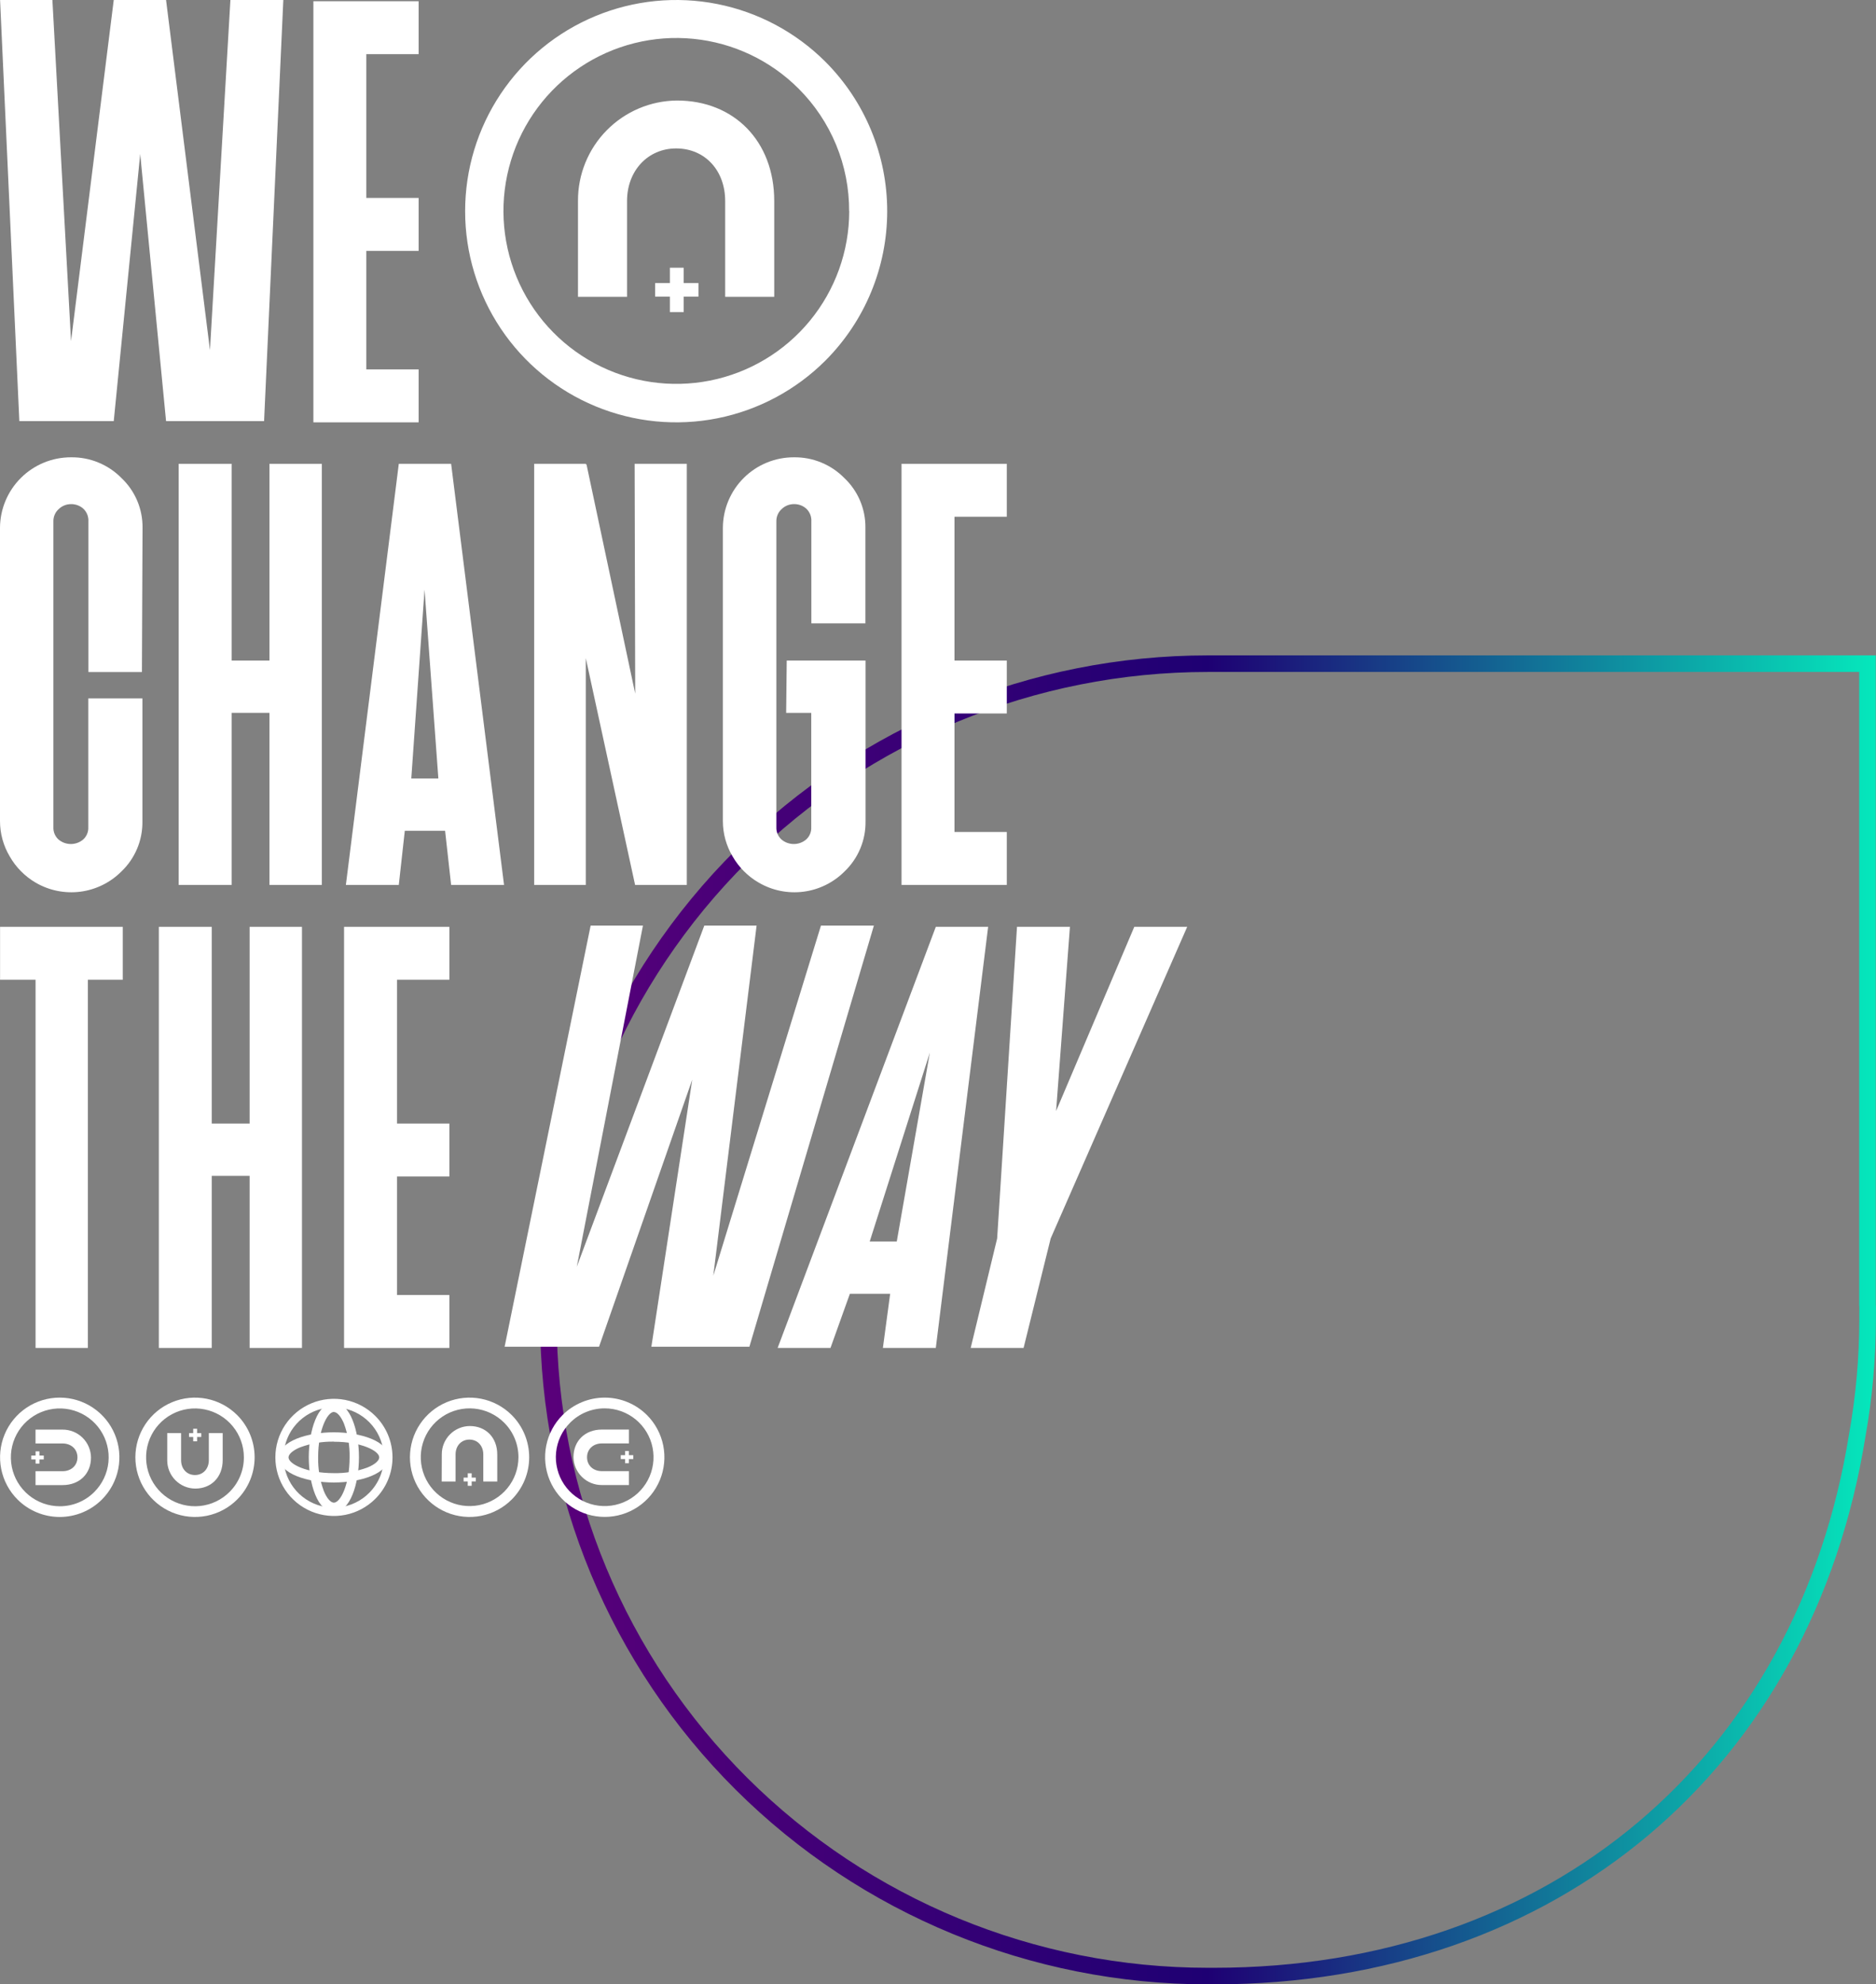 <svg width="453" height="479" viewBox="0 0 453 479" fill="none" xmlns="http://www.w3.org/2000/svg">
<rect x="0" y="0" width="453" height="479" fill="#808080" stroke="none"/>
<path d="M448.487 346.384L448.49 346.367L448.493 346.35C450.128 337.168 450.957 327.863 450.97 318.539V318.538V318.535V318.532V318.528V318.525V318.522V318.518V318.515V318.512V318.508V318.505V318.502V318.498V318.495V318.492V318.489V318.485V318.482V318.479V318.475V318.472V318.469V318.465V318.462V318.459V318.455V318.452V318.449V318.446V318.442V318.439V318.436V318.432V318.429V318.426V318.422V318.419V318.416V318.412V318.409V318.406V318.403V318.399V318.396V318.393V318.389V318.386V318.383V318.379V318.376V318.373V318.37V318.366V318.363V318.36V318.356V318.353V318.35V318.346V318.343V318.34V318.336V318.333V318.33V318.327V318.323V318.32V318.317V318.313V318.31V318.307V318.303V318.3V318.297V318.293V318.29V318.287V318.284V318.28V318.277V318.274V318.27V318.267V318.264V318.26V318.257V318.254V318.25V318.247V318.244V318.241V318.237V318.234V318.231V318.227V318.224V318.221V318.217V318.214V318.211V318.207V318.204V318.201V318.198V318.194V318.191V318.188V318.184V318.181V318.178V318.174V318.171V318.168V318.164V318.161V318.158V318.155V318.151V318.148V318.145V318.141V318.138V318.135V318.131V318.128V318.125V318.121V318.118V318.115V318.112V318.108V318.105V318.102V318.098V318.095V318.092V318.088V318.085V318.082V318.078V318.075V318.072V318.069V318.065V318.062V318.059V318.055V318.052V318.049V318.045V318.042V318.039V318.036V318.032V318.029V318.026V318.022V318.019V318.016V318.012V318.009V318.006V318.002V317.999V317.996V317.993V317.989V317.986V317.983V317.979V317.976V317.973V317.969V317.966V317.963V317.959V317.956V317.953V317.95V317.946V317.943V317.94V317.936V317.933V317.93V317.926V317.923V317.92V317.916V317.913V317.91V317.907V317.903V317.9V317.897V317.893V317.89V317.887V317.883V317.88V317.877V317.873V317.87V317.867V317.864V317.86V317.857V317.854V317.85V317.847V317.844V317.84V317.837V317.834V317.83V317.827V317.824V317.821V317.817V317.814V317.811V317.807V317.804V317.801V317.797V317.794V317.791V317.787V317.784V317.781V317.778V317.774V317.771V317.768V317.764V317.761V317.758V317.754V317.751V317.748V317.744V317.741V317.738V317.735V317.731V317.728V317.725V317.721V317.718V317.715V317.711V317.708V317.705V317.702V317.698V317.695V317.692V317.688V317.685V317.682V317.678V317.675V317.672V317.668V317.665V317.662V317.659V317.655V317.652V317.649V317.645V317.642V317.639V317.635V317.632V317.629V317.625V317.622V317.619V317.616V317.612V317.609V317.606V317.602V317.599V317.596V317.592V317.589V317.586V317.582V317.579V317.576V317.573V317.569V317.566V317.563V317.559V317.556V317.553V317.549V317.546V317.543V317.539V317.536V317.533V317.53V317.526V317.523V317.52V317.516V317.513V317.51V317.506V317.503V317.5V317.496V317.493V317.49V317.487V317.483V317.48V317.477V317.473V317.47V317.467V317.463V317.46V317.457V317.453V317.45V317.447V317.444V317.44V317.437V317.434V317.43V317.427V317.424V317.42V317.417V317.414V317.41V317.407V317.404V317.401V317.397V317.394V317.391V317.387V317.384V317.381V317.377V317.374V317.371V317.368V317.364V317.361V317.358V317.354V317.351V317.348V317.344V317.341V317.338V317.334V317.331V317.328V317.325V317.321V317.318V317.315V317.311V317.308V317.305V317.301V317.298V317.295V317.291V317.288V317.285V317.282V317.278V317.275V317.272V317.268V317.265V317.262V317.258V317.255V317.252V317.248V317.245V317.242V317.239V317.235V317.232V317.229V317.225V317.222V317.219V317.215V317.212V317.209V317.205V317.202V317.199V317.196V317.192V317.189V317.186V317.182V317.179V317.176V317.172V317.169V317.166V317.162V317.159V317.156V317.153V317.149V317.146V317.143V317.139V317.136V317.133V317.129V317.126V317.123V317.119V317.116V317.113V317.11V317.106V317.103V317.1V317.096V317.093V317.09V317.086V317.083V317.08V317.076V317.073V317.07V317.067V317.063V317.06V317.057V317.053V317.05V317.047V317.043V317.04V317.037V317.034V317.03V317.027V317.024V317.02V317.017V317.014V317.01V317.007V317.004V317V316.997V316.994V316.991V316.987V316.984V316.981V316.977V316.974V316.971V316.967V316.964V316.961V316.957V316.954V316.951V316.948V316.944V316.941V316.938V316.934V316.931V316.928V316.924V316.921V316.918V316.914V316.911V316.908V316.905V316.901V316.898V316.895V316.891V316.888V316.885V316.881V316.878V316.875V316.871V316.868V316.865V316.862V316.858V316.855V316.852V316.848C450.97 316.619 450.973 316.414 450.975 316.227C450.98 315.756 450.984 315.391 450.949 315.011L450.94 314.92V314.829V160.202H291.681C249.44 160.202 208.93 176.893 179.064 206.6C149.198 236.306 132.422 276.594 132.422 318.601C132.422 360.608 149.198 400.896 179.064 430.602C208.93 460.309 249.44 477 291.681 477H293.115C375.201 477 435.805 425.594 448.487 346.384Z" stroke="url(#paint0_linear_1559_1758)" stroke-width="4"/>
<path d="M2.34 206.713C0.812 204.143 0.004 201.209 0 198.219V127.354C0.037 122.836 1.86 118.517 5.07 115.338C8.28 112.159 12.618 110.38 17.136 110.388C19.402 110.354 21.651 110.78 23.748 111.641C25.845 112.502 27.745 113.779 29.334 115.396C30.961 116.934 32.253 118.793 33.128 120.855C34.003 122.917 34.442 125.137 34.418 127.377L34.271 162.227H21.342V125.903C21.379 125.323 21.288 124.743 21.075 124.202C20.861 123.662 20.531 123.176 20.108 122.779C19.287 122.054 18.224 121.665 17.13 121.69C16.041 121.691 14.994 122.11 14.205 122.861C13.774 123.24 13.434 123.71 13.207 124.237C12.98 124.764 12.874 125.335 12.894 125.909V199.67C12.868 200.226 12.965 200.782 13.178 201.297C13.391 201.812 13.716 202.273 14.129 202.647C14.961 203.351 16.016 203.736 17.106 203.736C18.196 203.736 19.251 203.351 20.084 202.647C20.498 202.274 20.823 201.812 21.037 201.297C21.25 200.782 21.346 200.226 21.319 199.67V168.593H34.388V198.248C34.425 200.511 33.992 202.757 33.117 204.844C32.242 206.932 30.944 208.815 29.304 210.376C26.636 213.045 23.158 214.756 19.415 215.242C15.672 215.728 11.873 214.961 8.612 213.061C6 211.533 3.837 209.344 2.34 206.713Z" fill="white"/>
<path d="M43.145 213.61V111.96H55.928V159.447H65.072V111.96H77.708V213.61H65.072V172.072H55.928V213.61H43.145Z" fill="white"/>
<path d="M83.519 213.61L96.297 111.96H108.933L121.711 213.61H108.933L107.477 200.54H97.748L96.297 213.61H83.519ZM99.315 187.909H105.85L102.516 142.312L99.315 187.909Z" fill="white"/>
<path d="M128.988 213.61V111.96H141.479V112.106H141.625L153.384 167.433L153.244 111.96H165.845V213.61H153.355L141.45 158.862V213.61H128.988Z" fill="white"/>
<path d="M176.893 206.713C175.365 204.143 174.556 201.209 174.553 198.219V127.354C174.59 122.836 176.413 118.517 179.623 115.338C182.833 112.159 187.171 110.38 191.688 110.388C193.955 110.354 196.204 110.78 198.301 111.641C200.398 112.502 202.298 113.779 203.886 115.396C205.514 116.934 206.806 118.793 207.681 120.855C208.556 122.917 208.995 125.137 208.97 127.377V150.468H195.918V125.897C195.956 125.317 195.864 124.737 195.651 124.197C195.438 123.656 195.107 123.17 194.684 122.773C193.864 122.048 192.8 121.66 191.706 121.685C190.617 121.685 189.57 122.104 188.781 122.855C188.351 123.234 188.01 123.704 187.783 124.232C187.557 124.759 187.45 125.329 187.47 125.903V199.67C187.444 200.226 187.541 200.782 187.754 201.297C187.968 201.812 188.292 202.273 188.705 202.647C189.538 203.351 190.592 203.736 191.683 203.736C192.773 203.736 193.828 203.351 194.66 202.647C195.074 202.274 195.399 201.812 195.613 201.297C195.826 200.782 195.923 200.226 195.895 199.67V172.079H189.834L189.974 159.449H209V198.248C209.036 200.511 208.603 202.757 207.728 204.844C206.853 206.932 205.555 208.815 203.916 210.376C201.247 213.045 197.77 214.756 194.027 215.242C190.283 215.728 186.485 214.961 183.223 213.061C180.59 211.541 178.406 209.351 176.893 206.713Z" fill="white"/>
<path d="M217.697 213.61V111.96H243.111V124.737H230.48V159.447H243.111V172.224H230.48V200.832H243.111V213.61H217.697Z" fill="white"/>
<path d="M8.588 325.376V236.504H0.018V223.727H29.644V236.504H21.219V325.376H8.588Z" fill="white"/>
<path d="M38.355 325.376V223.727H51.133V271.214H60.282V223.727H72.919V325.376H60.282V283.839H51.133V325.376H38.355Z" fill="white"/>
<path d="M83.08 325.376V223.727H108.511V236.504H95.875V271.214H108.511V283.991H95.875V312.599H108.511V325.376H83.08Z" fill="white"/>
<path d="M4.669 101.652L0.018 0.002H12.654L17.153 82.34L27.467 0.002H40.098L50.699 84.516L55.637 0.002H68.414L63.769 101.652H40.098L33.856 37.175L27.467 101.652H4.669Z" fill="white"/>
<path d="M75.674 101.946V0.296H101.088V13.073H88.457V47.777H101.088V60.56H88.457V89.168H101.088V101.946H75.674Z" fill="white"/>
<path d="M121.852 325.083L142.62 223.434H155.251L139.28 305.771L170.064 223.434H182.695L172.24 307.948L198.234 223.434H211.017L180.958 325.083H157.287L167.157 260.612L144.65 325.083H121.852Z" fill="white"/>
<path d="M187.779 325.376L225.97 223.727H238.607L225.97 325.376H213.193L214.948 312.307H205.219L200.539 325.376H187.779ZM210.011 299.676H216.545L224.531 254.078L210.011 299.676Z" fill="white"/>
<path d="M234.395 325.376L240.783 298.95L245.575 223.727H258.357L255.017 268.189L273.896 223.727H286.673L253.707 298.95L247.166 325.376H234.395Z" fill="white"/>
<path d="M199.32 14.915C192.189 7.791 183.107 2.94 173.22 0.976C163.333 -0.987 153.086 0.025 143.774 3.884C134.462 7.743 126.504 14.277 120.904 22.659C115.305 31.04 112.316 40.894 112.316 50.974C112.316 61.054 115.305 70.908 120.904 79.289C126.504 87.671 134.462 94.205 143.774 98.064C153.086 101.923 163.333 102.935 173.22 100.972C183.107 99.008 192.189 94.157 199.32 87.033C208.87 77.462 214.233 64.494 214.233 50.974C214.233 37.454 208.87 24.486 199.32 14.915ZM205.065 50.971C205.053 60.627 201.693 69.981 195.559 77.439C189.424 84.896 180.895 89.996 171.422 91.871C161.949 93.746 152.12 92.279 143.607 87.72C135.095 83.161 128.426 75.792 124.737 66.869C121.047 57.945 120.565 48.018 123.373 38.779C126.18 29.54 132.104 21.56 140.135 16.198C148.165 10.835 157.807 8.423 167.416 9.371C177.026 10.319 186.01 14.569 192.838 21.398C196.726 25.276 199.806 29.886 201.901 34.962C203.996 40.038 205.063 45.48 205.042 50.971H205.065Z" fill="white"/>
<path d="M139.567 48.508C139.532 42.126 142.029 35.991 146.51 31.447C150.99 26.902 157.09 24.319 163.471 24.264C177.225 24.264 186.954 34.051 186.954 48.508V71.646H175.108V48.508C175.108 41.171 170.246 35.83 163.261 35.83C156.492 35.83 151.414 41.171 151.414 48.508V71.646H139.567V48.508Z" fill="white"/>
<path d="M165.093 68.329V64.626H161.758V68.329H158.195V71.6H161.758V75.332H165.093V71.6H168.656V68.329H165.093Z" fill="white"/>
<path d="M123.57 341.58C121.555 339.568 118.989 338.198 116.195 337.644C113.402 337.089 110.506 337.376 107.875 338.466C105.245 339.557 102.996 341.403 101.414 343.771C99.832 346.14 98.988 348.924 98.988 351.772C98.988 354.62 99.832 357.404 101.414 359.772C102.996 362.14 105.245 363.986 107.875 365.077C110.506 366.168 113.402 366.454 116.195 365.9C118.989 365.346 121.555 363.976 123.57 361.963C126.268 359.257 127.783 355.593 127.783 351.772C127.783 347.951 126.268 344.286 123.57 341.58ZM125.191 351.772C125.187 354.5 124.237 357.142 122.504 359.249C120.77 361.355 118.36 362.796 115.684 363.325C113.007 363.854 110.23 363.439 107.826 362.15C105.421 360.862 103.538 358.78 102.496 356.258C101.454 353.737 101.319 350.932 102.113 348.322C102.906 345.712 104.581 343.458 106.85 341.944C109.119 340.43 111.843 339.749 114.558 340.018C117.273 340.286 119.811 341.488 121.739 343.417C122.838 344.513 123.709 345.815 124.301 347.249C124.893 348.683 125.196 350.22 125.191 351.772Z" fill="white"/>
<path d="M106.68 351.076C106.67 349.273 107.376 347.539 108.643 346.255C109.909 344.971 111.633 344.241 113.437 344.226C117.321 344.226 120.071 346.993 120.071 351.076V357.617H116.701V351.076C116.701 349.005 115.326 347.496 113.355 347.496C111.383 347.496 110.008 349.005 110.008 351.076V357.617H106.656L106.68 351.076Z" fill="white"/>
<path d="M113.894 356.68V355.633H112.952V356.68H111.945V357.599H112.952V358.657H113.894V357.599H114.9V356.68H113.894Z" fill="white"/>
<path d="M90.626 341.791C88.647 339.815 86.128 338.47 83.385 337.926C80.643 337.381 77.801 337.662 75.218 338.733C72.635 339.804 70.427 341.616 68.874 343.941C67.321 346.266 66.492 349 66.492 351.796C66.492 354.592 67.321 357.325 68.874 359.65C70.427 361.975 72.635 363.787 75.218 364.858C77.801 365.929 80.643 366.21 83.385 365.665C86.128 365.121 88.647 363.776 90.626 361.8C91.942 360.488 92.987 358.928 93.7 357.212C94.413 355.495 94.78 353.654 94.78 351.796C94.78 349.937 94.413 348.096 93.7 346.379C92.987 344.663 91.942 343.104 90.626 341.791ZM89.169 360.343C87.196 362.332 84.594 363.575 81.808 363.86C79.02 364.146 76.221 363.455 73.886 361.907C71.551 360.359 69.826 358.049 69.003 355.371C68.181 352.693 68.314 349.812 69.378 347.221C70.442 344.629 72.373 342.487 74.84 341.16C77.307 339.832 80.158 339.402 82.907 339.941C85.656 340.481 88.133 341.958 89.915 344.119C91.697 346.281 92.674 348.994 92.679 351.796C92.686 353.381 92.38 354.953 91.778 356.42C91.175 357.887 90.289 359.22 89.169 360.343Z" fill="white"/>
<path d="M135.839 341.58C133.827 343.595 132.457 346.162 131.902 348.955C131.348 351.749 131.634 354.644 132.725 357.275C133.816 359.906 135.662 362.154 138.03 363.736C140.399 365.318 143.183 366.162 146.03 366.162C148.878 366.162 151.663 365.318 154.031 363.736C156.399 362.154 158.245 359.906 159.336 357.275C160.427 354.644 160.713 351.749 160.159 348.955C159.604 346.162 158.234 343.595 156.222 341.58C153.516 338.882 149.851 337.367 146.03 337.367C142.21 337.367 138.545 338.882 135.839 341.58ZM146.03 339.96C148.758 339.964 151.4 340.913 153.507 342.646C155.613 344.379 157.054 346.789 157.583 349.465C158.113 352.14 157.698 354.917 156.411 357.322C155.123 359.726 153.042 361.61 150.521 362.653C148 363.695 145.196 363.832 142.586 363.039C139.976 362.247 137.721 360.574 136.206 358.306C134.691 356.037 134.009 353.314 134.276 350.6C134.543 347.885 135.742 345.347 137.67 343.417C138.766 342.317 140.069 341.445 141.504 340.851C142.939 340.258 144.478 339.955 146.03 339.96Z" fill="white"/>
<path d="M145.333 358.471C143.53 358.48 141.796 357.774 140.512 356.507C139.228 355.241 138.498 353.517 138.482 351.713C138.482 347.829 141.25 345.079 145.333 345.079H151.874V348.426H145.333C143.256 348.426 141.753 349.8 141.753 351.772C141.753 353.743 143.256 355.118 145.333 355.118H151.874V358.471H145.333Z" fill="white"/>
<path d="M150.938 351.257H149.891V352.199H150.938V353.205H151.862V352.199H152.915V351.257H151.862V350.251H150.938V351.257Z" fill="white"/>
<path d="M57.269 361.963C55.254 363.976 52.688 365.346 49.894 365.9C47.101 366.454 44.206 366.168 41.575 365.077C38.944 363.986 36.696 362.14 35.114 359.772C33.532 357.404 32.688 354.62 32.688 351.772C32.688 348.924 33.532 346.14 35.114 343.771C36.696 341.403 38.944 339.557 41.575 338.466C44.206 337.376 47.101 337.089 49.894 337.644C52.688 338.198 55.254 339.568 57.269 341.58C59.969 344.285 61.485 347.95 61.485 351.772C61.485 355.593 59.969 359.258 57.269 361.963ZM58.89 351.772C58.887 349.041 57.938 346.395 56.203 344.286C54.469 342.177 52.057 340.734 49.378 340.203C46.699 339.672 43.919 340.087 41.512 341.376C39.104 342.665 37.218 344.748 36.174 347.272C35.13 349.796 34.994 352.603 35.788 355.216C36.582 357.829 38.257 360.086 40.528 361.602C42.799 363.119 45.526 363.801 48.243 363.533C50.961 363.265 53.502 362.063 55.432 360.132C56.533 359.036 57.406 357.733 57.999 356.298C58.593 354.863 58.895 353.325 58.89 351.772Z" fill="white"/>
<path d="M40.381 352.468C40.37 354.273 41.075 356.008 42.342 357.294C43.609 358.579 45.334 359.31 47.138 359.325C51.023 359.325 53.772 356.558 53.772 352.468V345.934H50.426V352.468C50.426 354.545 49.051 356.055 47.08 356.055C45.108 356.055 43.727 354.545 43.727 352.468V345.934H40.381V352.468Z" fill="white"/>
<path d="M47.593 346.869V347.916H46.651V346.869H45.645V345.945H46.651V344.886H47.593V345.945H48.599V346.869H47.593Z" fill="white"/>
<path d="M24.611 361.964C26.627 359.949 27.999 357.382 28.555 354.586C29.111 351.791 28.826 348.894 27.736 346.261C26.645 343.628 24.798 341.377 22.428 339.794C20.059 338.21 17.273 337.365 14.423 337.365C11.573 337.365 8.787 338.21 6.417 339.794C4.048 341.377 2.201 343.628 1.11 346.261C0.02 348.894 -0.265 351.791 0.291 354.586C0.847 357.382 2.219 359.949 4.235 361.964C6.939 364.662 10.603 366.177 14.423 366.177C18.243 366.177 21.907 364.662 24.611 361.964ZM14.42 363.591C11.689 363.588 9.044 362.638 6.934 360.904C4.825 359.169 3.382 356.757 2.851 354.079C2.321 351.4 2.735 348.62 4.024 346.212C5.313 343.805 7.397 341.919 9.92 340.875C12.444 339.831 15.251 339.695 17.864 340.488C20.477 341.282 22.734 342.957 24.251 345.228C25.767 347.5 26.45 350.226 26.181 352.944C25.913 355.661 24.711 358.202 22.78 360.133C21.685 361.234 20.382 362.106 18.947 362.7C17.512 363.293 15.973 363.596 14.42 363.591Z" fill="white"/>
<path d="M15.115 345.091C16.919 345.08 18.653 345.784 19.938 347.05C21.223 348.315 21.955 350.039 21.972 351.842C21.972 355.733 19.204 358.482 15.115 358.482H8.58V355.13H15.115C17.192 355.13 18.701 353.755 18.701 351.784C18.701 349.812 17.192 348.437 15.115 348.437H8.58V345.091H15.115Z" fill="white"/>
<path d="M9.52 352.293H10.568V351.351H9.52V350.339H8.596V351.351H7.543V352.293H8.596V353.293H9.52V352.293Z" fill="white"/>
<path d="M80.624 364.982C76.686 364.982 74.562 358.178 74.562 351.772C74.562 345.365 76.686 338.562 80.624 338.562C84.561 338.562 86.678 345.371 86.678 351.772C86.678 358.172 84.555 364.982 80.624 364.982ZM80.624 340.82C79.073 340.82 76.821 345.085 76.821 351.772C76.766 354.538 77.228 357.29 78.184 359.886C78.898 361.641 79.828 362.723 80.624 362.723C82.174 362.723 84.42 358.458 84.42 351.772C84.477 349.006 84.016 346.254 83.063 343.657C82.349 341.931 81.413 340.843 80.624 340.843V340.82Z" fill="white"/>
<path d="M80.622 357.856C74.216 357.856 67.412 355.733 67.412 351.795C67.412 347.858 74.216 345.74 80.622 345.74C87.028 345.74 93.832 347.864 93.832 351.795C93.832 355.727 87.022 357.856 80.622 357.856ZM80.622 347.993C77.856 347.937 75.104 348.4 72.508 349.356C70.753 350.069 69.67 351.006 69.67 351.795C69.67 353.346 73.935 355.598 80.622 355.598C83.388 355.653 86.14 355.191 88.737 354.235C90.492 353.521 91.574 352.585 91.574 351.795C91.574 350.245 87.309 348.016 80.622 348.016V347.993Z" fill="white"/>
<defs>
<linearGradient id="paint0_linear_1559_1758" x1="452.978" y1="319.432" x2="130.422" y2="319.432" gradientUnits="userSpaceOnUse">
<stop stop-color="#05E8BC"/>
<stop offset="0.5" stop-color="#1E0073"/>
<stop offset="1" stop-color="#5A007A"/>
</linearGradient>
</defs>
</svg>
